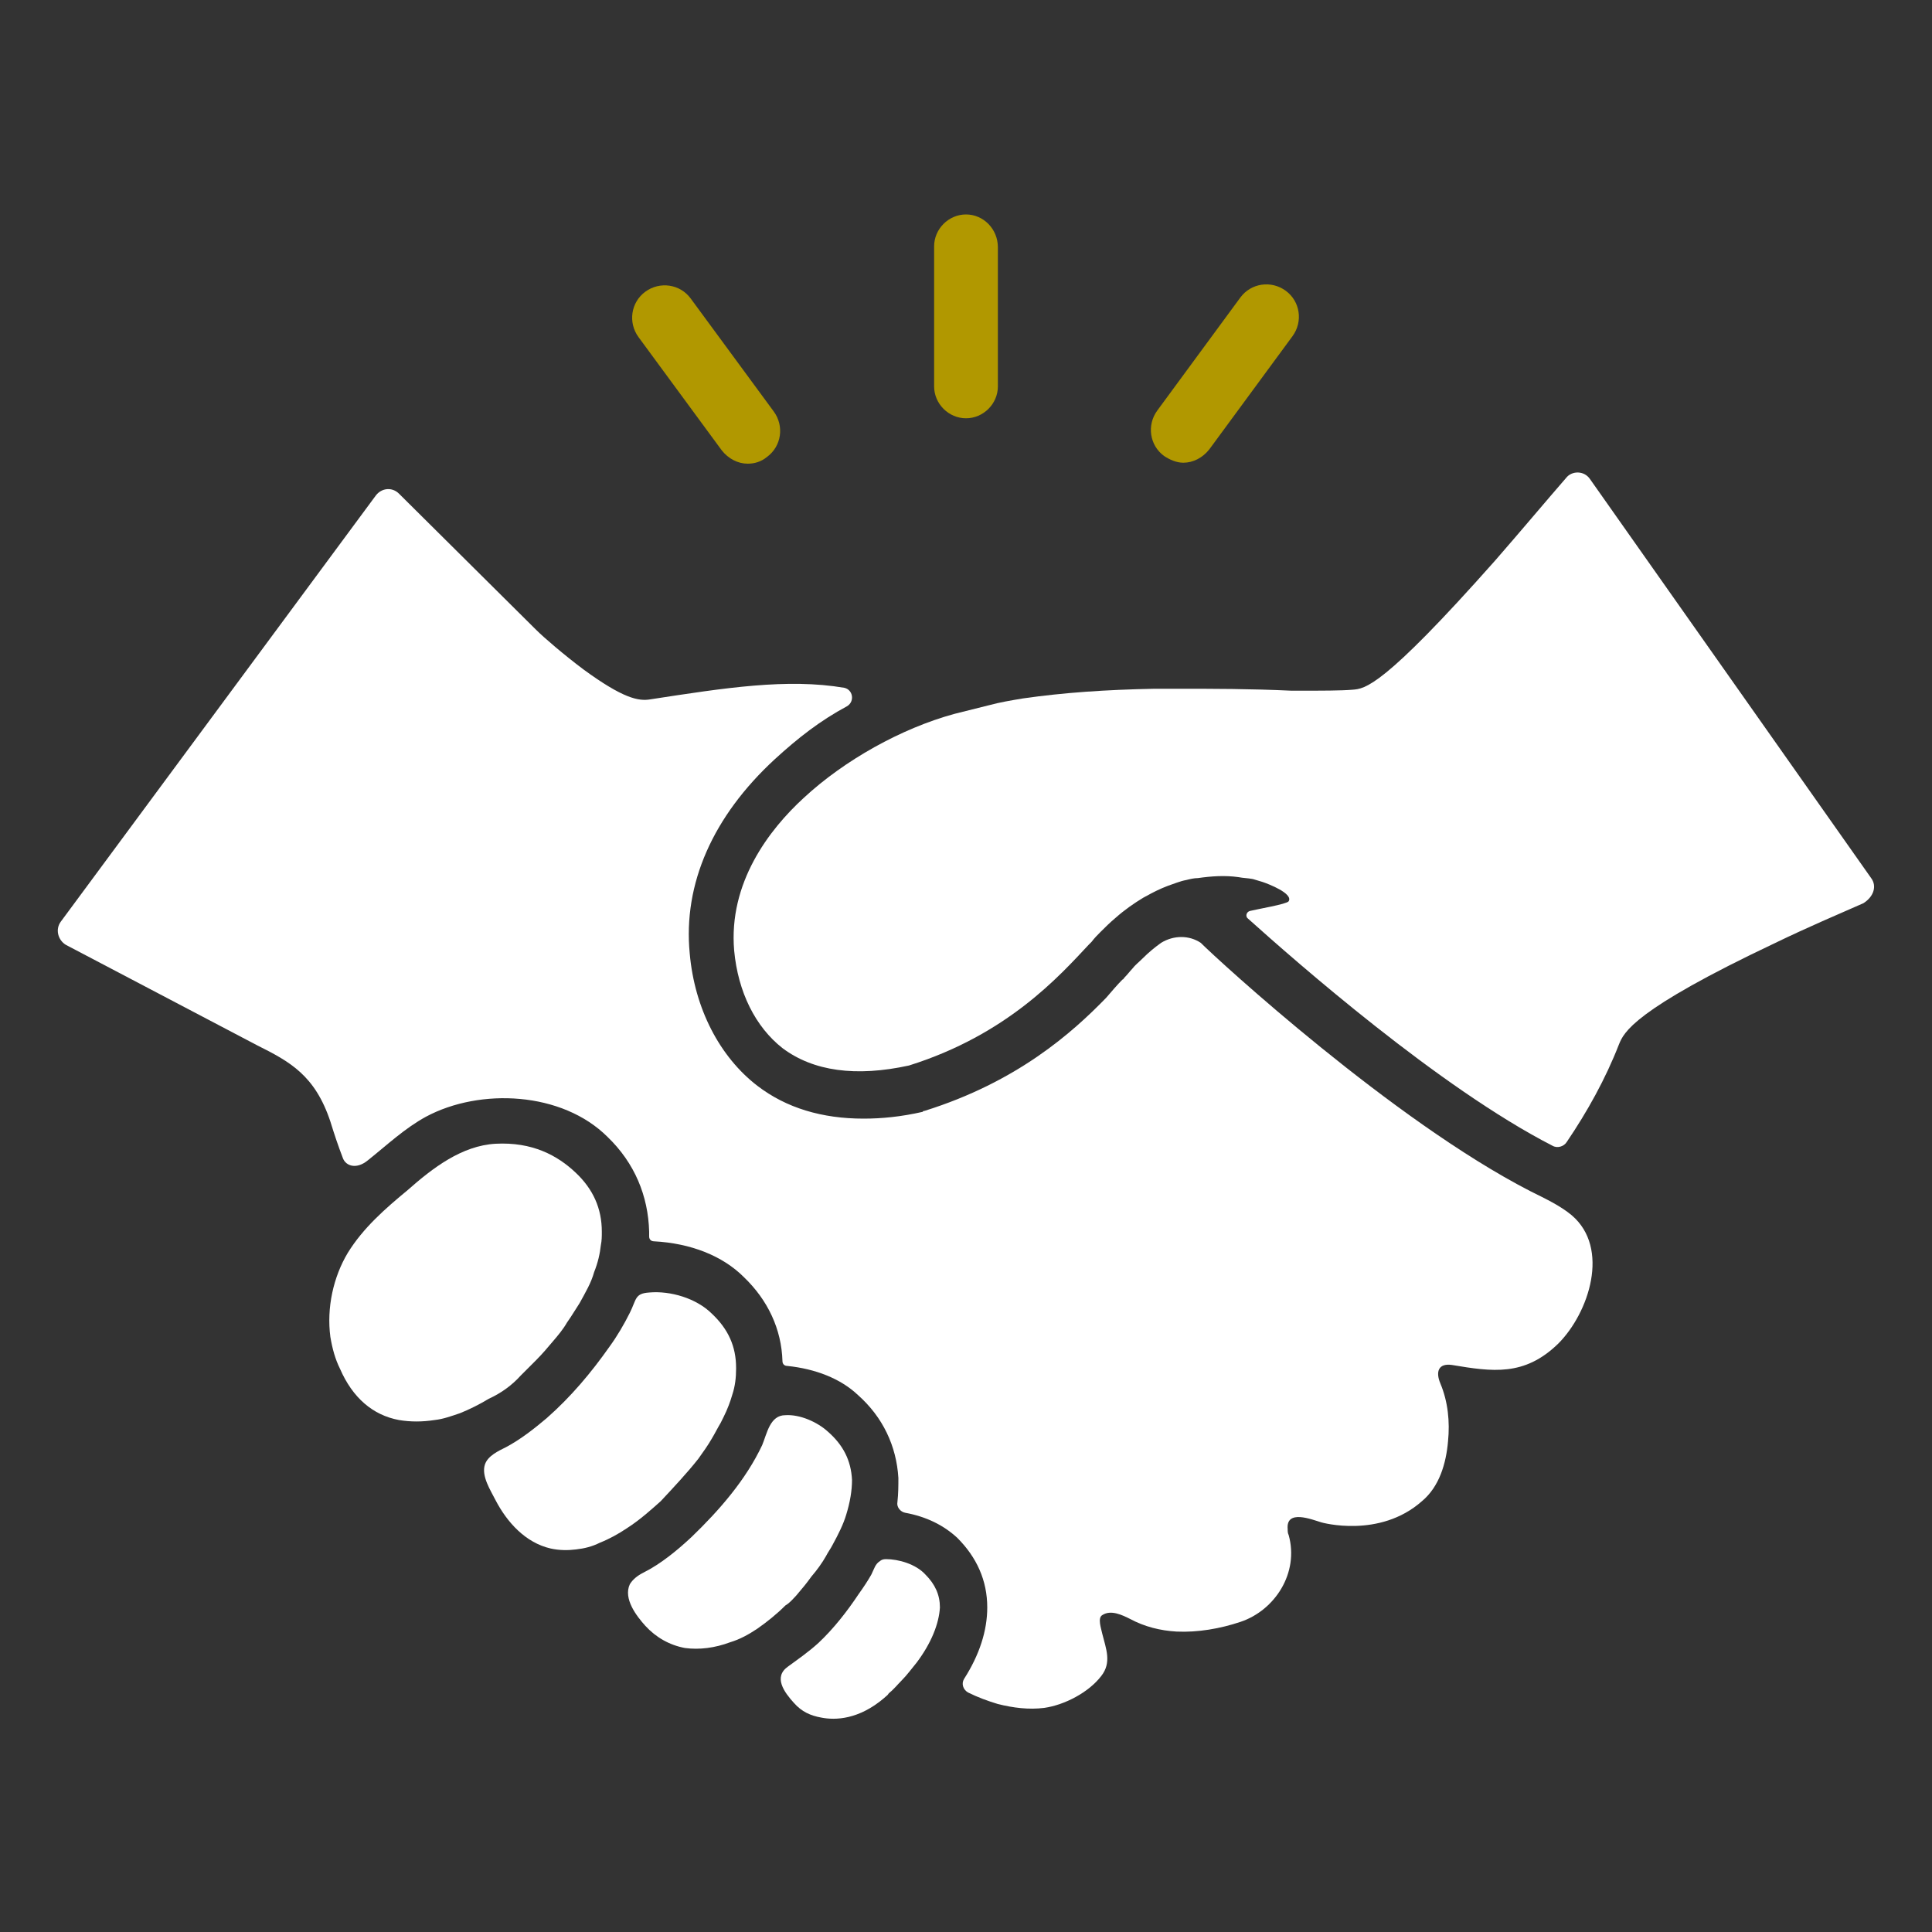 <?xml version="1.0" encoding="utf-8"?>
<!-- Generator: Adobe Illustrator 28.5.0, SVG Export Plug-In . SVG Version: 9.03 Build 54727)  -->
<svg version="1.1" id="レイヤー_1" xmlns="http://www.w3.org/2000/svg" xmlns:xlink="http://www.w3.org/1999/xlink" x="0px"
	 y="0px" viewBox="0 0 200 200" style="enable-background:new 0 0 200 200;" xml:space="preserve">
<rect x="0" y="0" width="200" height="200" fill="#333333" stroke="none"/>
<g>
	<g>
		<path style="fill:#FFFFFF;" d="M193.7,90.9l-29.1-41.3c-0.6-0.9-1.9-0.9-2.5-0.1c-2,2.3-4.6,5.4-7.3,8.5
			c-11.7,13.2-13.5,13.3-14.8,13.4c-1.2,0.1-3.2,0.1-5.6,0.1c-0.1,0-0.2,0-0.3,0c-0.1,0-0.2,0-0.2,0c-0.1,0-0.1,0-0.2,0l0,0
			c-4.3-0.2-8.1-0.2-11.6-0.2c-0.9,0-1.7,0-2.6,0c-5.1,0.1-9.4,0.4-13.6,1c-1.2,0.2-2.4,0.4-3.5,0.7c-1.2,0.3-2.4,0.6-3.6,0.9
			c0,0,0,0,0,0c-5.5,1.5-11.4,4.8-15.6,8.7c-3.6,3.3-7.8,8.8-7.2,15.8c0.4,4.3,2.2,7.9,5,10.1c3.2,2.4,7.6,3,13.1,1.8
			c10.2-3.2,15.6-9.3,18.6-12.5c0.1-0.1,0.2-0.2,0.3-0.3c0.3-0.4,0.6-0.7,0.9-1c0.5-0.5,1-1,1.6-1.5c0.9-0.8,1.9-1.5,2.9-2.1
			c0.1,0,0.1-0.1,0.2-0.1c0.7-0.4,1.5-0.8,2.3-1.1c0.6-0.2,1.3-0.5,1.9-0.6c0.4-0.1,0.8-0.2,1.2-0.2c1.4-0.2,2.8-0.3,4.2-0.1
			c0.5,0.1,1,0.1,1.5,0.2c0.3,0.1,0.7,0.2,1,0.3c0.6,0.2,3.2,1.2,2.7,2c-0.2,0.3-3.2,0.8-4,1l0,0c-0.4,0.1-0.5,0.6-0.2,0.8
			c4.9,4.4,19.8,17.5,31.5,23.5c0.5,0.3,1.2,0.1,1.5-0.4c2.1-3.1,4-6.5,5.4-10.1c0.5-1.2,1.4-3.5,16.2-10.5c3.3-1.6,6.6-3,9.1-4.1
			C194,92.8,194.3,91.7,193.7,90.9z"/>
		<path style="fill:#FFFFFF;" d="M91.7,161.4c-0.3,0-0.5,0.1-0.6,0.2c-0.5,0.3-0.6,0.8-0.9,1.4c-0.4,0.7-0.8,1.3-1.3,2
			c-1.2,1.8-2.6,3.6-4.2,5.1c-1,0.9-2,1.6-3.1,2.4c-1.6,1.1-0.4,2.7,0.6,3.8c0.8,0.9,1.7,1.3,2.8,1.5c1.5,0.3,3.9,0.2,6.5-2
			c0.2-0.2,0.4-0.3,0.5-0.5c0.5-0.4,0.9-0.9,1.3-1.3c0.6-0.6,1.1-1.3,1.6-1.9c1.5-2,2.3-4,2.4-5.7c0-1.3-0.5-2.4-1.5-3.4
			C94.8,161.9,93,161.4,91.7,161.4z"/>
		<path style="fill:#FFFFFF;" d="M82.4,165.2c0.6-0.7,1.1-1.3,1.6-2c0.6-0.7,1.1-1.4,1.5-2.1c0.2-0.4,0.5-0.8,0.7-1.2
			c0.6-1.1,1.1-2.1,1.4-3.1c0.4-1.3,0.6-2.5,0.6-3.6c-0.1-2-0.9-3.6-2.5-5c-1.1-1-2.9-1.8-4.4-1.7c-1.6,0-1.9,1.9-2.4,3.1
			c-1.7,3.6-4.4,6.7-7.3,9.5c-1.5,1.4-3.2,2.8-5,3.7c-0.6,0.3-1.1,0.7-1.4,1.2c-0.7,1.5,0.7,3.3,1.6,4.3c1.1,1.2,2.5,2,4.1,2.3
			c1.5,0.2,3.1,0,4.7-0.6c1-0.3,1.9-0.8,2.8-1.4c1-0.7,2-1.5,2.9-2.4C81.8,165.9,82.1,165.5,82.4,165.2z"/>
		<path style="fill:#FFFFFF;" d="M72.3,151c0.5-0.7,1-1.4,1.4-2.1c0.3-0.5,0.6-1.1,0.9-1.6c0.1-0.2,0.2-0.4,0.3-0.6
			c0.4-0.8,0.7-1.6,0.9-2.3c0.3-0.9,0.4-1.8,0.4-2.7c0,0,0-0.1,0-0.1c0-2.2-0.8-4-2.5-5.6c-1.6-1.6-4.3-2.4-6.5-2.2
			c-1.5,0.1-1.3,0.7-2,2.1c-0.6,1.2-1.3,2.4-2.1,3.5c-1.9,2.7-4,5.2-6.5,7.4c-1.3,1.1-2.7,2.2-4.2,3c-0.8,0.4-1.9,0.9-2.2,1.8
			c-0.4,1.2,0.6,2.7,1.1,3.7c1.2,2.3,3.1,4.4,5.7,5c0.9,0.2,1.8,0.2,2.6,0.1c0.9-0.1,1.7-0.3,2.5-0.7c1-0.4,1.9-0.9,2.8-1.5
			c1.4-0.9,2.6-2,3.5-2.8C69.8,153.9,71.2,152.4,72.3,151z"/>
		<path style="fill:#FFFFFF;" d="M53.9,142.4c0.5-0.5,1.1-1.1,1.6-1.6c0.6-0.6,1.2-1.3,1.7-1.9c0.6-0.7,1.1-1.3,1.5-2
			c0.5-0.7,0.9-1.4,1.3-2c0.6-1.1,1.2-2.1,1.5-3.2c0.4-1,0.6-1.9,0.7-2.8c0.1-0.5,0.1-0.9,0.1-1.4c0-2.4-0.9-4.4-2.7-6.1
			c-1.9-1.8-4.5-3.2-8.3-3c-3.5,0.2-6.5,2.5-9.1,4.8c-2.3,1.9-4.6,3.9-6.2,6.5c-1.5,2.5-2.2,5.7-1.8,8.7c0.2,1.2,0.5,2.3,1,3.3
			c1.3,3,3.4,4.8,6.1,5.3c1.2,0.2,2.4,0.2,3.7,0c0.9-0.1,1.7-0.4,2.6-0.7c1-0.4,2-0.9,3-1.5C51.9,144.2,53,143.4,53.9,142.4z"/>
		<path style="fill:#FFFFFF;" d="M162.7,125.8c-1.2-1-2.7-1.7-4.3-2.5c-14.2-7.3-32.2-23.8-34.1-25.7l0,0c-1.2-0.8-2.8-0.8-4.1,0
			c-0.7,0.5-1.3,1-1.9,1.6c-0.4,0.4-0.8,0.7-1.1,1.1c-0.2,0.2-0.5,0.6-0.8,0.9c-0.1,0.1-0.1,0.2-0.2,0.2c-0.5,0.5-1.1,1.2-1.7,1.9
			c-3.5,3.6-9.2,8.7-18.8,11.7c-0.1,0-0.1,0-0.2,0.1c-2.2,0.5-4.2,0.7-6.1,0.7c-4.3,0-8-1.1-11-3.4c-3.9-3-6.5-8-7-13.7
			c-0.7-7.2,2.4-14.2,8.8-20.1c2.4-2.2,4.7-4,7.5-5.5c0.8-0.5,0.6-1.7-0.3-1.9c-5.9-1-12.3,0-20.1,1.2c-1.2,0.2-2.8-0.1-6.9-3.1
			c-2-1.5-4.1-3.3-4.9-4.1L41.3,51.1c-0.7-0.7-1.8-0.6-2.4,0.2L6.3,95.4c-0.6,0.8-0.3,1.9,0.5,2.4l19.8,10.4c3.4,1.7,6,3.1,7.6,7.9
			c0.4,1.3,0.8,2.5,1.3,3.8c0.3,0.8,1.4,1.2,2.6,0.2c2-1.6,3.8-3.3,6-4.5c5.6-3,14.1-2.6,18.8,2.1c2.8,2.7,4.2,6.1,4.3,9.8
			c0,0.2,0,0.3,0,0.5c0,0.3,0.2,0.5,0.5,0.5c3.8,0.2,7.1,1.5,9.3,3.7c2.5,2.4,3.9,5.4,4,8.7c0,0.3,0.2,0.5,0.5,0.5
			c2.9,0.3,5.5,1.3,7.3,3c2.6,2.3,4,5.3,4.2,8.6c0,0.8,0,1.6-0.1,2.5c-0.1,0.5,0.3,1,0.8,1.1c2.2,0.4,4,1.3,5.4,2.6
			c2,2,3.1,4.4,3.1,7.2c0,2.4-0.8,4.9-2.4,7.4c-0.3,0.5-0.1,1.1,0.4,1.4c1,0.5,2.1,0.9,3.1,1.2c1.6,0.4,3.2,0.6,4.8,0.4
			c2.1-0.3,4.6-1.6,5.9-3.3c1.1-1.4,0.5-2.8,0.1-4.4c-0.1-0.5-0.5-1.6,0-1.9c0.9-0.6,2.1,0,2.9,0.4c1.5,0.8,3.1,1.2,4.8,1.3
			c2.2,0.1,4.5-0.3,6.6-1c3.6-1.2,6.1-5.1,5-9c-0.1-0.2-0.1-0.4-0.1-0.6c-0.2-2.1,2.5-1,3.5-0.7c0,0,6,1.7,10.4-2.2
			c1.8-1.5,2.5-3.9,2.7-6.2c0.2-2,0-4.1-0.8-6c-0.5-1.2-0.2-2.1,1.2-1.9c4.2,0.7,7.5,1.2,11-2.2
			C164.5,135.9,166.7,129.2,162.7,125.8z"/>
	</g>
	<g>
		<path style="fill:#B19800;" d="M100,22.2c-1.8,0-3.3,1.5-3.3,3.3v14.5c0,1.8,1.5,3.3,3.3,3.3s3.3-1.5,3.3-3.3V25.6
			C103.3,23.7,101.8,22.2,100,22.2z"/>
		<path style="fill:#B19800;" d="M133.1,30.1c-1.5-1.1-3.6-0.8-4.7,0.7l-8.6,11.7c-1.1,1.5-0.8,3.6,0.7,4.7c0.6,0.4,1.3,0.7,2,0.7
			c1,0,2-0.5,2.7-1.4l8.6-11.7C134.9,33.3,134.6,31.2,133.1,30.1z"/>
		<path style="fill:#B19800;" d="M71.5,30.9c-1.1-1.5-3.2-1.8-4.7-0.7c-1.5,1.1-1.8,3.2-0.7,4.7l8.6,11.7c0.7,0.9,1.7,1.4,2.7,1.4
			c0.7,0,1.4-0.2,2-0.7c1.5-1.1,1.8-3.2,0.7-4.7L71.5,30.9z"/>
	</g>
</g>
</svg>
